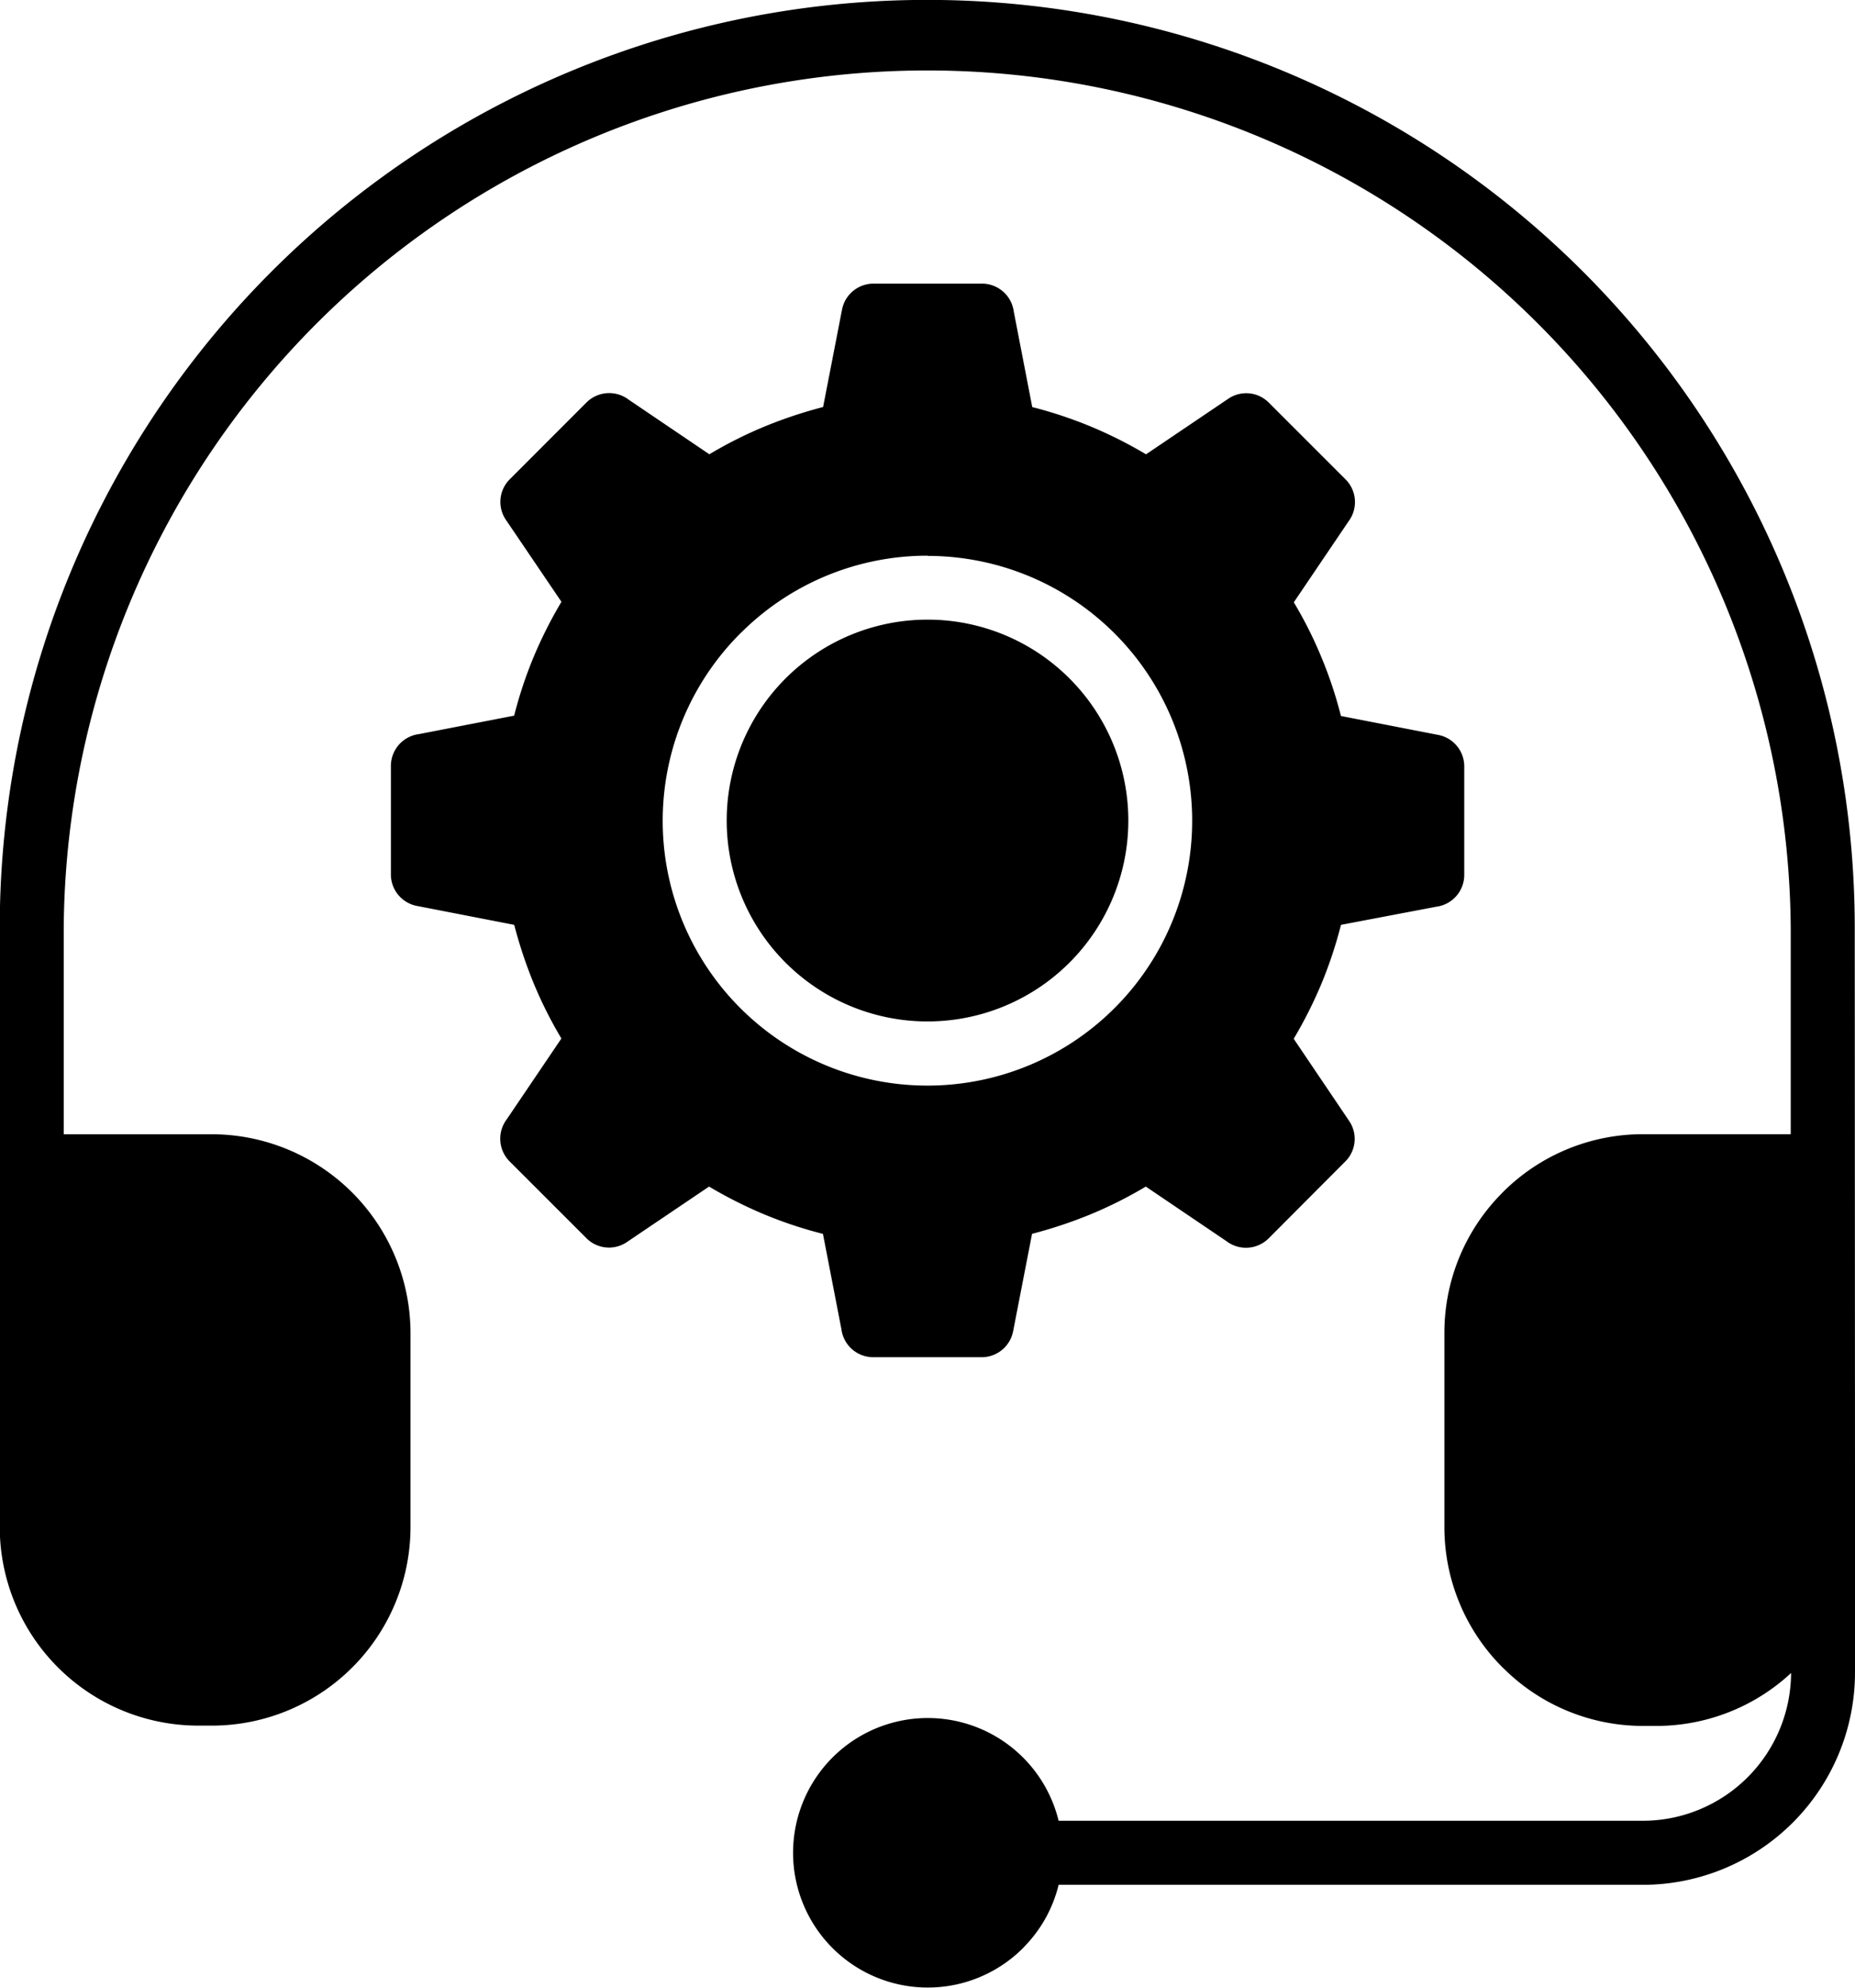 <svg xmlns="http://www.w3.org/2000/svg" width="37.348" height="40" viewBox="0 0 37.348 40">
  <path id="support-and-maintenance" d="M43.834,33.264v3.785a4.276,4.276,0,0,1-4.268,4.27H27.8a2.69,2.69,0,0,1-.681,1.234l-.037.04A2.712,2.712,0,1,1,27.8,40.03H39.566a2.988,2.988,0,0,0,2.981-2.974,3.982,3.982,0,0,1-2.706,1.065h-.278a3.979,3.979,0,0,1-2.783-1.137l-.039-.037a3.987,3.987,0,0,1-1.174-2.821V30.209A3.982,3.982,0,0,1,36.7,27.426l.037-.039a3.987,3.987,0,0,1,2.821-1.174h2.982V22.06a17.386,17.386,0,0,0-34.771,0v4.154h2.982a4.007,4.007,0,0,1,4,3.992v3.916a4,4,0,0,1-4,3.993h-.278a4,4,0,0,1-3.992-3.993V22.06a18.674,18.674,0,0,1,37.348,0ZM25.161,14.571a5.31,5.31,0,0,0-3.73,1.526l-.039.037a5.33,5.33,0,1,0,3.77-1.559Zm2.858,2.471a4.043,4.043,0,1,1-2.858-1.184,4.034,4.034,0,0,1,2.858,1.184Zm-.754-5.463a8.685,8.685,0,0,1,1.2.4,8.786,8.786,0,0,1,1.095.552l1.658-1.12a.641.641,0,0,1,.813.079l1.547,1.546a.647.647,0,0,1,.057.847l-1.1,1.626a8.3,8.3,0,0,1,.558,1.111,8.419,8.419,0,0,1,.391,1.177l1.96.381a.645.645,0,0,1,.523.63l0,2.188a.646.646,0,0,1-.562.639L33.485,22a8.716,8.716,0,0,1-.4,1.2,8.88,8.88,0,0,1-.552,1.093l1.118,1.656a.641.641,0,0,1-.079.813L32.028,28.31a.647.647,0,0,1-.847.057l-1.626-1.1a8.515,8.515,0,0,1-1.127.565,9.177,9.177,0,0,1-1.163.386l-.381,1.96a.645.645,0,0,1-.63.523l-2.188,0a.646.646,0,0,1-.639-.562l-.372-1.92a8.5,8.5,0,0,1-1.2-.4,8.88,8.88,0,0,1-1.093-.552l-1.656,1.118a.641.641,0,0,1-.813-.079l-1.547-1.546a.647.647,0,0,1-.057-.847l1.1-1.626a8.515,8.515,0,0,1-.565-1.127A9.177,9.177,0,0,1,16.839,22l-1.96-.381a.645.645,0,0,1-.523-.63l0-2.188a.646.646,0,0,1,.562-.639l1.92-.372a8.5,8.5,0,0,1,.4-1.2,8.856,8.856,0,0,1,.552-1.091L16.67,13.847a.641.641,0,0,1,.079-.813l1.546-1.547a.647.647,0,0,1,.847-.057l1.626,1.1a8.515,8.515,0,0,1,1.127-.565,9.177,9.177,0,0,1,1.163-.386l.381-1.96a.645.645,0,0,1,.63-.523l2.189,0a.646.646,0,0,1,.639.562l.372,1.921Zm-.372-1.921.005.082Z" transform="translate(-6.486 -3.388)"/>
</svg>
